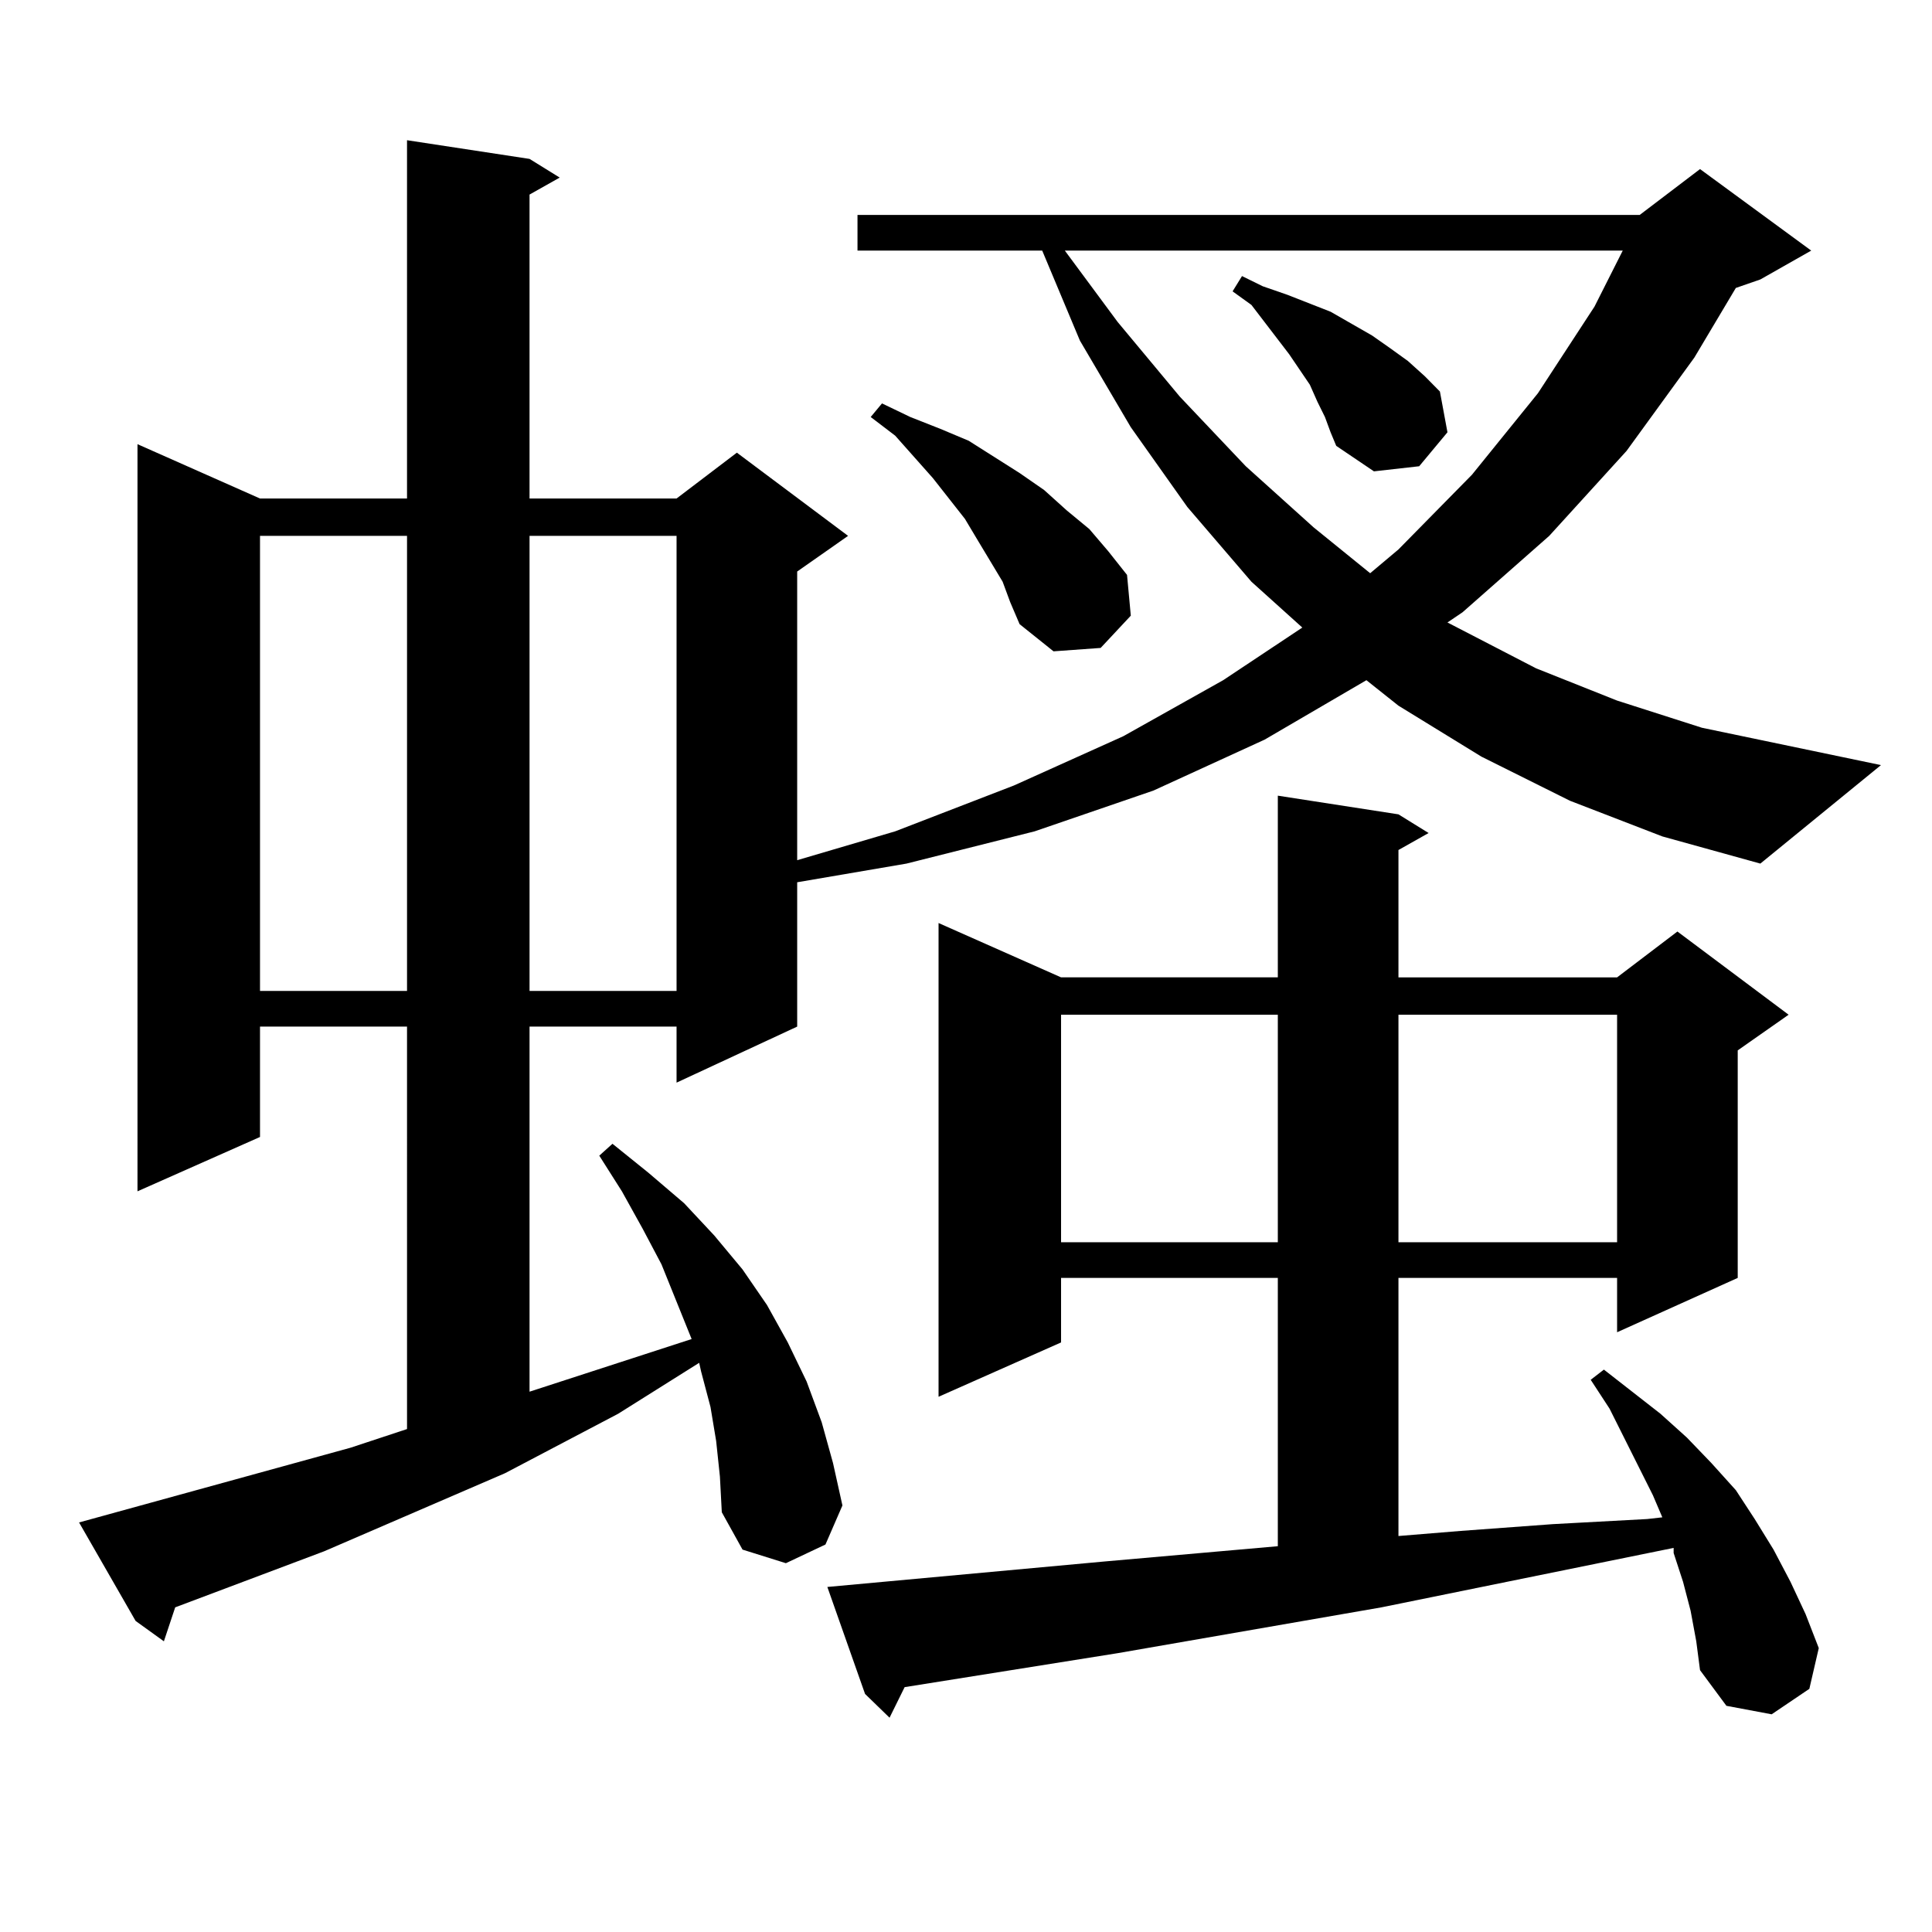 <?xml version="1.0" encoding="utf-8"?>
<!-- Generator: Adobe Illustrator 16.0.0, SVG Export Plug-In . SVG Version: 6.00 Build 0)  -->
<!DOCTYPE svg PUBLIC "-//W3C//DTD SVG 1.1//EN" "http://www.w3.org/Graphics/SVG/1.1/DTD/svg11.dtd">
<svg version="1.1" id="图层_1" xmlns="http://www.w3.org/2000/svg" xmlns:xlink="http://www.w3.org/1999/xlink" x="0px" y="0px"
	 width="1000px" height="1000px" viewBox="0 0 1000 1000" enable-background="new 0 0 1000 1000" xml:space="preserve">
<path d="M812.614,414.473l-45.853-22.852l-42.926-26.367l-16.585-13.184l-52.682,30.762l-57.56,26.367l-61.462,21.094l-66.34,16.699
	l-56.584,9.668v74.707l-62.438,29.004v-29.004h-76.096v188.965l83.9-27.246l-7.805-19.336l-7.805-19.336l-9.756-18.457
	l-10.731-19.336l-11.707-18.457l6.829-6.152l18.536,14.941l18.536,15.82l15.609,16.699l14.634,17.578l12.683,18.457l10.731,19.336
	l9.756,20.215l7.805,21.094l5.854,21.094l4.878,21.973l-8.78,20.215l-20.487,9.668l-22.438-7.031l-10.731-19.336l-0.976-18.457
	l-1.951-18.457l-2.927-17.578l-4.878-18.457l-0.976-4.395l-41.95,26.367l-58.535,30.762l-93.656,40.43l-77.071,29.004l-5.854,17.578
	l-14.634-10.547l-29.268-50.977l140.484-38.672l29.268-9.668V531.367h-76.096v57.129l-63.413,28.125V229.902l63.413,28.125h76.096
	V72.578l63.413,9.668l15.609,9.668l-15.609,8.789v157.324h76.096l31.219-23.73l57.56,43.066l-26.341,18.457v149.414l50.73-14.941
	l61.462-23.73l56.584-25.488l51.706-29.004l40.975-27.246l-26.341-23.73l-33.17-38.672l-29.268-41.309l-26.341-44.824
	l-19.512-46.582h-95.607V111.25h404.868l31.219-23.73l57.56,42.188l-26.341,14.941l-12.683,4.395l-21.463,36.035l-35.121,48.34
	l-39.999,43.945l-44.877,39.551l-7.805,5.273l45.853,23.73l41.95,16.699l43.901,14.063l92.681,19.336l-62.438,50.977l-50.73-14.063
	L812.614,414.473z M134.582,277.363V512.91h76.096V277.363H134.582z M274.091,277.363V512.91h76.096V277.363H274.091z
	 M875.052,833.711l-3.902-14.941l-4.878-14.941v-2.637l-151.216,30.762l-136.582,23.73l-110.241,17.578l-7.805,15.82l-12.683-12.305
	l-19.512-55.371l143.411-13.184l89.754-7.91V661.445H549.206v33.398l-63.413,28.125V477.754l63.413,28.125h112.192v-94.043
	l62.438,9.668l15.609,9.668l-15.609,8.789v65.918h113.168l31.219-23.73l57.56,43.066l-26.341,18.457v117.773l-62.438,28.125v-28.125
	H723.836v133.594l32.194-2.637l47.804-3.516l48.779-2.637l7.805-0.879l-4.878-11.426l-22.438-44.824l-9.756-14.941l6.829-5.273
	l29.268,22.852l13.658,12.305l12.683,13.184l12.683,14.063l9.756,14.941l9.756,15.82l8.78,16.699l7.805,16.699l6.829,17.578
	l-4.878,21.094l-19.512,13.184l-23.414-4.395l-13.658-18.457l-1.951-14.941L875.052,833.711z M518.963,301.094L506.28,280
	l-6.829-11.426l-16.585-21.094l-19.512-21.973l-12.683-9.668l5.854-7.031l14.634,7.031l15.609,6.152l14.634,6.152l26.341,16.699
	l12.683,8.789l11.707,10.547l11.707,9.668l9.756,11.426l9.756,12.305l1.951,21.094l-15.609,16.699l-24.39,1.758l-17.561-14.063
	l-4.878-11.426L518.963,301.094z M549.206,525.215v117.773h112.192V525.215H549.206z M551.157,129.707l27.316,36.914l32.194,38.672
	l34.146,36.035l35.121,31.641l29.268,23.73l14.634-12.305l38.048-38.672l34.146-42.188l29.268-44.824l14.634-29.004H551.157z
	 M685.788,215.84l-3.902-7.91l-3.902-8.789l-10.731-15.82l-19.512-25.488l-9.756-7.031l4.878-7.91l10.731,5.273l12.683,4.395
	l22.438,8.789l21.463,12.305l8.78,6.152l9.756,7.031l8.78,7.91l7.805,7.91l3.902,21.094l-14.634,17.578l-23.414,2.637
	l-19.512-13.184l-2.927-7.031L685.788,215.84z M723.836,525.215v117.773h113.168V525.215H723.836z"/>
</svg>
